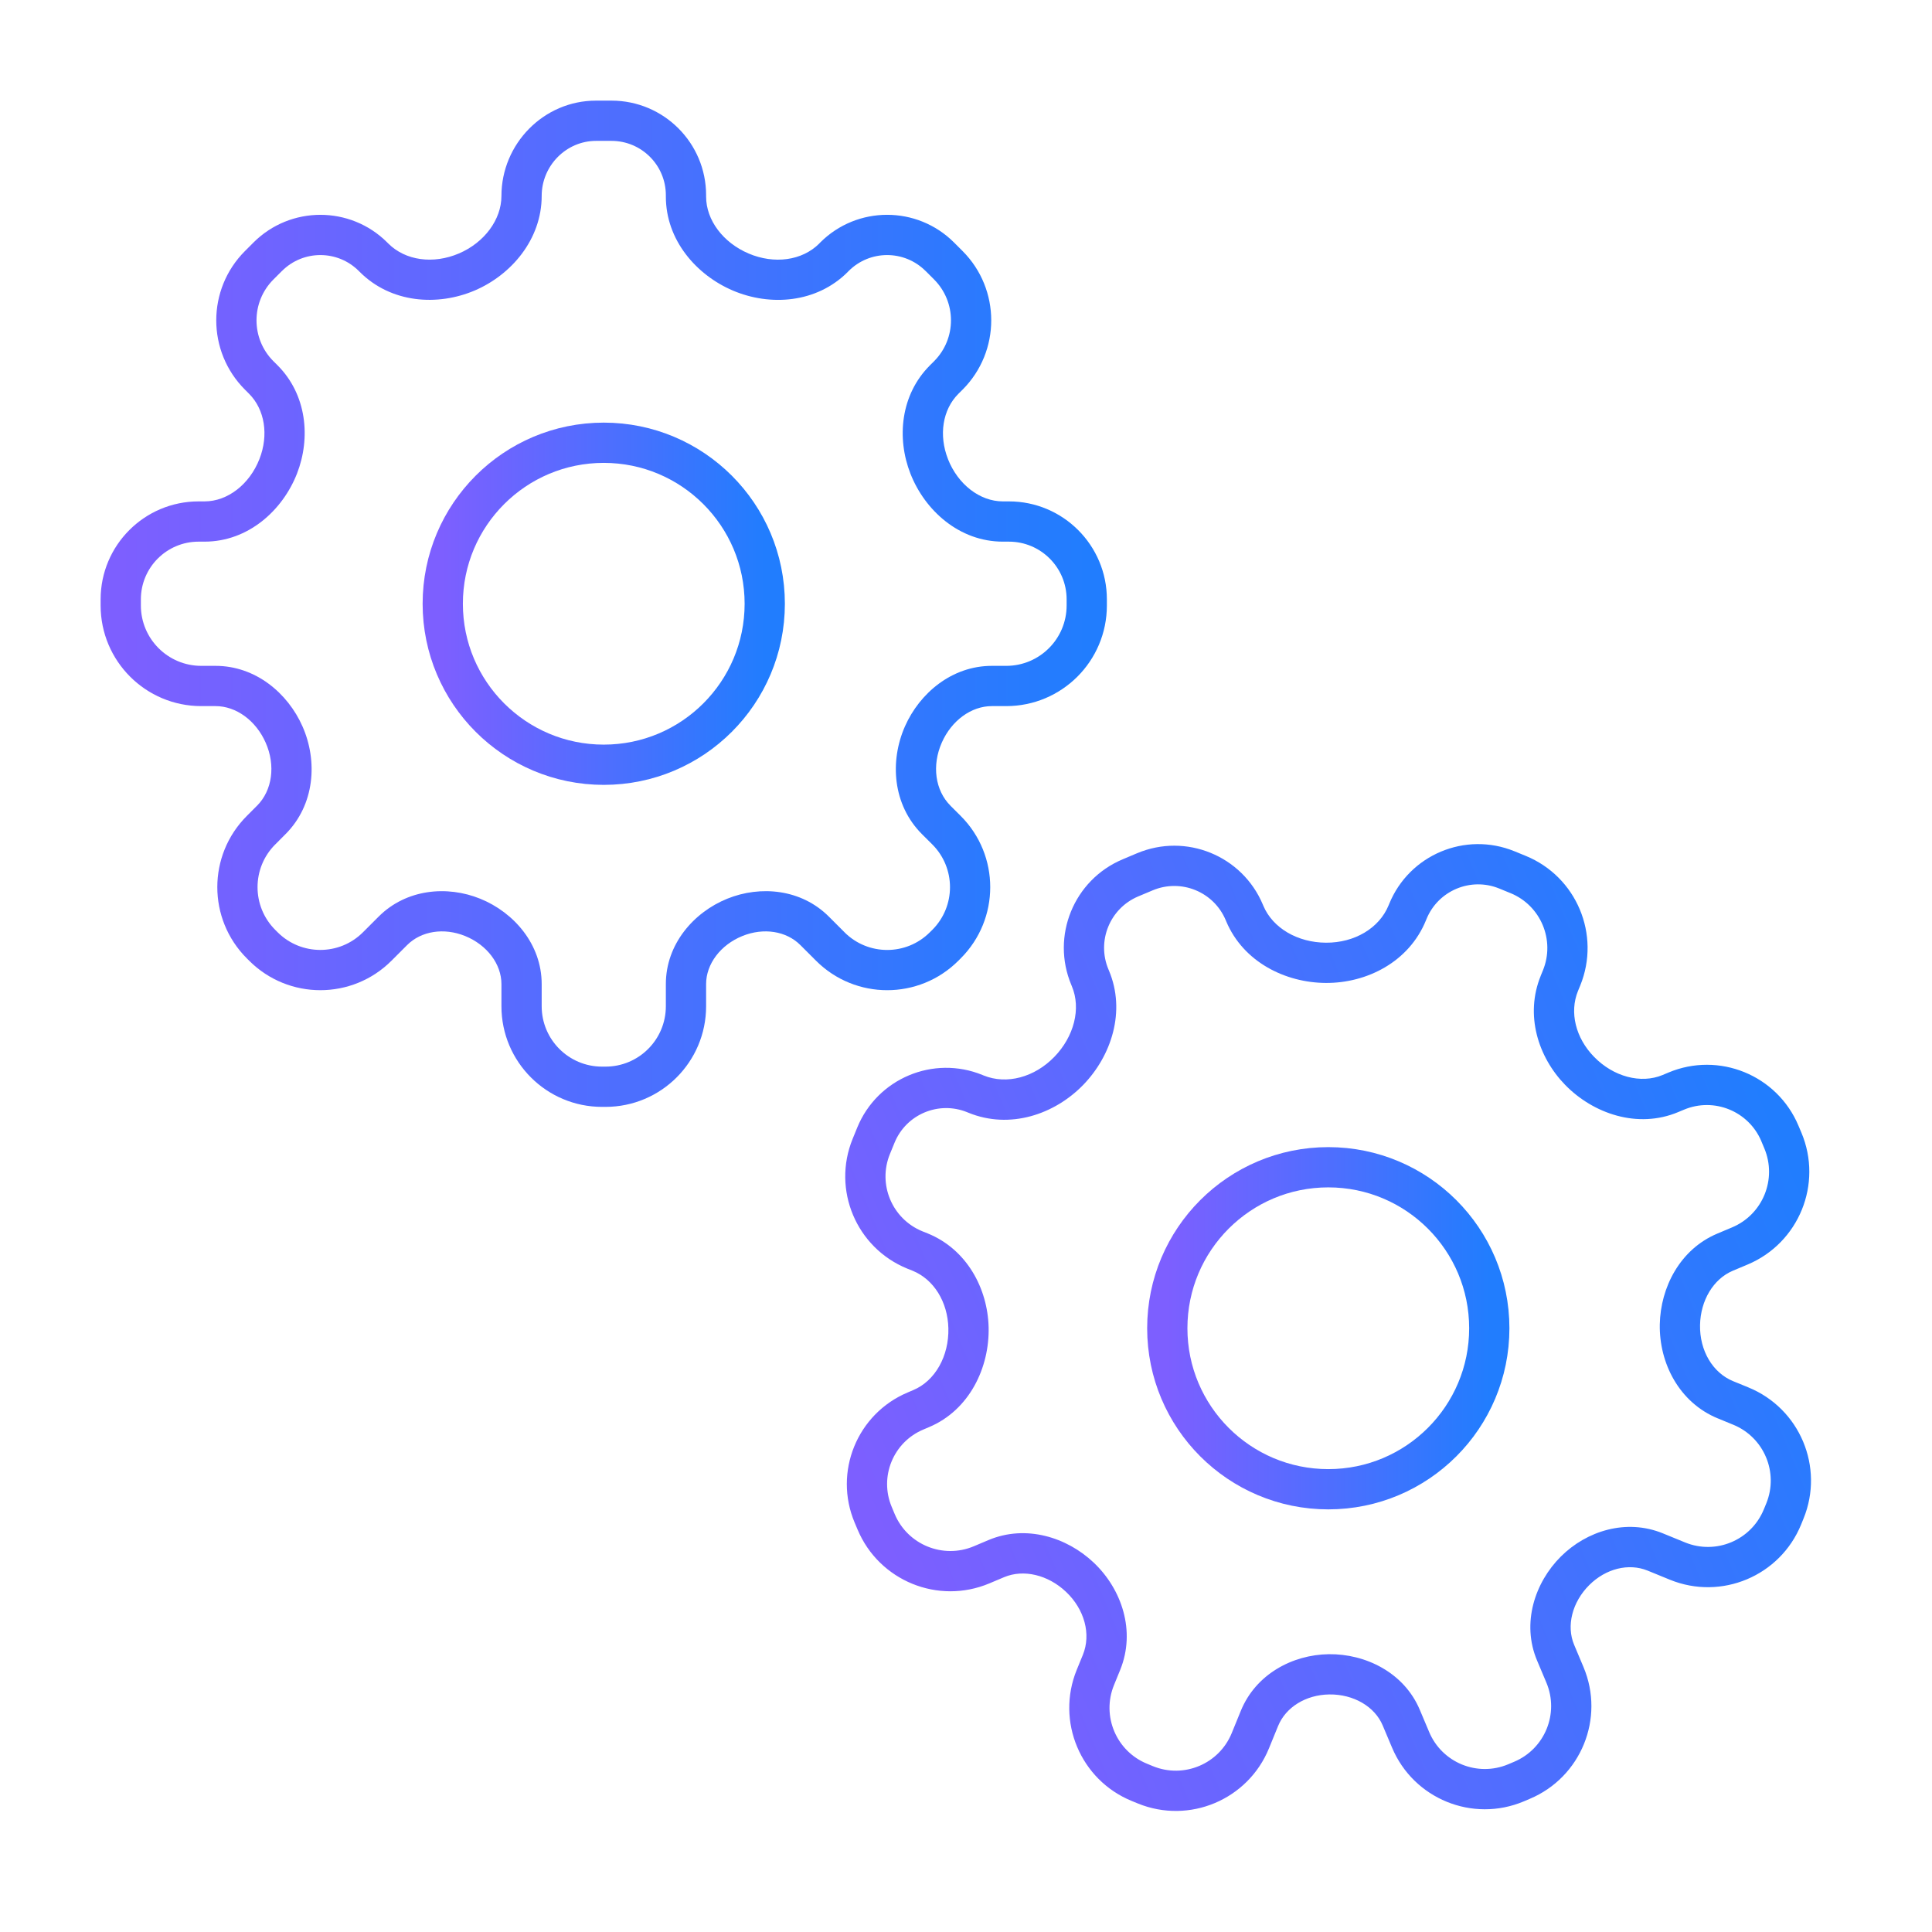 <svg width="48" height="48" viewBox="0 0 48 48" fill="none" xmlns="http://www.w3.org/2000/svg">
<g clip-path="url(#clip0_108_689)">
<g clip-path="url(#clip1_108_689)">
<path d="M18.402 6.758L18.206 7.218L18.206 7.218L18.402 6.758ZM20.707 6.404L21.061 6.758L21.067 6.751L20.707 6.404ZM20.731 6.379L20.378 6.025L20.371 6.032L20.731 6.379ZM23.35 6.379L23.703 6.025L23.703 6.025L23.35 6.379ZM23.56 9.329L23.911 9.684L23.913 9.683L23.56 9.329ZM23.457 9.431L23.105 9.075L23.104 9.077L23.457 9.431ZM23.086 11.587L22.62 11.769L22.62 11.769L23.086 11.587ZM24.916 12.957L24.916 13.457H24.916V12.957ZM25.066 12.957L25.067 12.457H25.066V12.957ZM27 14.891L27.5 14.891L27.5 14.89L27 14.891ZM27 15.043L27.5 15.043V15.043H27ZM25 17.043L25 17.543H25L25 17.043ZM24.642 17.043L24.642 16.543L24.642 16.543L24.642 17.043ZM22.941 18.247L22.484 18.045L22.484 18.045L22.941 18.247ZM23.259 20.369L22.905 20.723L22.905 20.723L23.259 20.369ZM23.517 20.627L23.87 20.273L23.87 20.273L23.517 20.627ZM23.517 23.455L23.87 23.809L23.87 23.809L23.517 23.455ZM23.456 23.516L23.81 23.869L23.81 23.869L23.456 23.516ZM20.628 23.516L20.274 23.869L20.274 23.869L20.628 23.516ZM18.257 22.791L18.069 22.328L18.069 22.328L18.257 22.791ZM17.043 25H17.543H17.043ZM15.043 27L15.043 27.5H15.043L15.043 27ZM14.958 27L14.958 27.5H14.958V27ZM12.958 25L12.458 25L12.958 25ZM12.958 24.449H13.458L13.458 24.449L12.958 24.449ZM11.744 22.792L11.932 22.329L11.932 22.329L11.744 22.792ZM9.762 23.126L9.408 22.772L9.408 22.772L9.762 23.126ZM9.373 23.515L9.019 23.161L9.019 23.161L9.373 23.515ZM6.545 23.516L6.191 23.869L6.191 23.869L6.545 23.516ZM6.484 23.455L6.838 23.102L6.484 23.455ZM6.484 20.627L6.838 20.98L6.839 20.98L6.484 20.627ZM6.739 20.371L6.386 20.018L6.385 20.018L6.739 20.371ZM7.058 18.248L7.515 18.046L7.515 18.046L7.058 18.248ZM5.082 12.957L5.082 13.457L5.082 13.457L5.082 12.957ZM6.912 11.586L7.378 11.768L7.378 11.768L6.912 11.586ZM6.439 9.327L6.086 9.681L6.086 9.681L6.439 9.327ZM6.439 6.591L6.086 6.237L6.086 6.237L6.439 6.591ZM6.651 6.379L6.298 6.025L6.298 6.025L6.651 6.379ZM9.269 6.379L9.622 6.025L9.622 6.025L9.269 6.379ZM11.599 6.757L11.795 7.217L11.795 7.217L11.599 6.757ZM12.958 4.868L12.458 4.868V4.868H12.958ZM14.808 3L14.808 2.5L14.808 2.5L14.808 3ZM15.192 3V3.5C15.938 3.5 16.543 4.105 16.543 4.851H17.043H17.543C17.543 3.552 16.491 2.5 15.192 2.5V3ZM17.043 4.851H16.543V4.884H17.043H17.543V4.851H17.043ZM17.043 4.884H16.543C16.543 5.967 17.302 6.832 18.206 7.218L18.402 6.758L18.598 6.298C17.967 6.029 17.543 5.471 17.543 4.884H17.043ZM18.402 6.758L18.206 7.218C19.132 7.613 20.285 7.533 21.061 6.758L20.707 6.404L20.354 6.051C19.927 6.477 19.235 6.569 18.598 6.298L18.402 6.758ZM20.707 6.404L21.067 6.751L21.092 6.725L20.731 6.379L20.371 6.032L20.347 6.058L20.707 6.404ZM20.731 6.379L21.085 6.733C21.613 6.205 22.468 6.205 22.996 6.733L23.35 6.379L23.703 6.025C22.785 5.108 21.296 5.107 20.378 6.025L20.731 6.379ZM23.35 6.379L22.996 6.732L23.206 6.942L23.56 6.589L23.913 6.235L23.703 6.025L23.35 6.379ZM23.56 6.589L23.206 6.942C23.767 7.504 23.767 8.414 23.206 8.975L23.56 9.329L23.913 9.683C24.865 8.731 24.865 7.187 23.913 6.235L23.56 6.589ZM23.56 9.329L23.208 8.974L23.105 9.075L23.457 9.431L23.809 9.786L23.911 9.684L23.56 9.329ZM23.457 9.431L23.104 9.077C22.373 9.807 22.273 10.884 22.62 11.769L23.086 11.587L23.552 11.405C23.319 10.81 23.417 10.178 23.811 9.784L23.457 9.431ZM23.086 11.587L22.62 11.769C22.978 12.682 23.834 13.457 24.916 13.457L24.916 12.957L24.916 12.457C24.342 12.457 23.798 12.033 23.551 11.404L23.086 11.587ZM24.916 12.957V13.457H25.066V12.957V12.457H24.916V12.957ZM25.066 12.957L25.066 13.457C25.858 13.457 26.5 14.099 26.5 14.891L27 14.891L27.5 14.89C27.5 13.547 26.41 12.457 25.067 12.457L25.066 12.957ZM27 14.891H26.5V15.043H27H27.5V14.891H27ZM27 15.043L26.5 15.043C26.5 15.871 25.828 16.543 25 16.543L25 17.043L25 17.543C26.381 17.543 27.5 16.424 27.5 15.043L27 15.043ZM25 17.043V16.543H24.642V17.043V17.543H25V17.043ZM24.642 17.043L24.642 16.543C23.65 16.543 22.849 17.22 22.484 18.045L22.941 18.247L23.399 18.449C23.641 17.901 24.131 17.543 24.642 17.543L24.642 17.043ZM22.941 18.247L22.484 18.045C22.101 18.911 22.177 19.994 22.905 20.723L23.259 20.369L23.613 20.016C23.233 19.636 23.148 19.016 23.399 18.449L22.941 18.247ZM23.259 20.369L22.905 20.723L23.163 20.98L23.517 20.627L23.87 20.273L23.612 20.016L23.259 20.369ZM23.517 20.627L23.163 20.98C23.749 21.566 23.749 22.516 23.163 23.102L23.517 23.455L23.87 23.809C24.846 22.832 24.846 21.25 23.87 20.273L23.517 20.627ZM23.517 23.455L23.163 23.102L23.102 23.162L23.456 23.516L23.81 23.869L23.87 23.809L23.517 23.455ZM23.456 23.516L23.102 23.162C22.517 23.748 21.567 23.748 20.981 23.162L20.628 23.516L20.274 23.869C21.251 24.845 22.833 24.845 23.81 23.869L23.456 23.516ZM20.628 23.516L20.982 23.162L20.592 22.772L20.238 23.126L19.885 23.48L20.274 23.869L20.628 23.516ZM20.238 23.126L20.592 22.772C19.907 22.088 18.896 21.993 18.069 22.328L18.257 22.791L18.444 23.255C18.972 23.041 19.536 23.131 19.885 23.48L20.238 23.126ZM18.257 22.791L18.069 22.328C17.235 22.665 16.543 23.458 16.543 24.448H17.043H17.543C17.543 23.951 17.901 23.475 18.444 23.255L18.257 22.791ZM17.043 24.448H16.543V25H17.043H17.543V24.448H17.043ZM17.043 25L16.543 25C16.543 25.828 15.871 26.5 15.043 26.5L15.043 27L15.043 27.5C16.424 27.5 17.543 26.381 17.543 25L17.043 25ZM15.043 27V26.5H14.958V27V27.5H15.043V27ZM14.958 27L14.958 26.5C14.13 26.5 13.458 25.828 13.458 25L12.958 25L12.458 25C12.458 26.381 13.577 27.5 14.958 27.5L14.958 27ZM12.958 25H13.458V24.449H12.958H12.458V25H12.958ZM12.958 24.449L13.458 24.449C13.458 23.459 12.766 22.667 11.932 22.329L11.744 22.792L11.556 23.255C12.1 23.476 12.458 23.952 12.458 24.449L12.958 24.449ZM11.744 22.792L11.932 22.329C11.105 21.993 10.093 22.088 9.408 22.772L9.762 23.126L10.115 23.48C10.464 23.131 11.028 23.041 11.556 23.255L11.744 22.792ZM9.762 23.126L9.408 22.772L9.019 23.161L9.373 23.515L9.727 23.868L10.115 23.48L9.762 23.126ZM9.373 23.515L9.019 23.161C8.434 23.747 7.484 23.747 6.898 23.162L6.545 23.516L6.191 23.869C7.168 24.845 8.751 24.845 9.727 23.868L9.373 23.515ZM6.545 23.516L6.898 23.162L6.838 23.102L6.484 23.455L6.131 23.809L6.191 23.869L6.545 23.516ZM6.484 23.455L6.838 23.102C6.252 22.516 6.252 21.566 6.838 20.98L6.484 20.627L6.131 20.273C5.155 21.25 5.155 22.832 6.131 23.809L6.484 23.455ZM6.484 20.627L6.839 20.98L7.093 20.724L6.739 20.371L6.385 20.018L6.13 20.274L6.484 20.627ZM6.739 20.371L7.093 20.725C7.821 19.996 7.898 18.912 7.515 18.046L7.058 18.248L6.6 18.45C6.851 19.017 6.765 19.638 6.386 20.018L6.739 20.371ZM7.058 18.248L7.515 18.046C7.15 17.22 6.348 16.543 5.356 16.543V17.043V17.543C5.867 17.543 6.358 17.902 6.6 18.45L7.058 18.248ZM5.356 17.043V16.543H5V17.043V17.543H5.356V17.043ZM5 17.043V16.543C4.172 16.543 3.5 15.871 3.5 15.043H3H2.5C2.5 16.424 3.619 17.543 5 17.543V17.043ZM3 15.043H3.5V14.891H3H2.5V15.043H3ZM3 14.891H3.5C3.5 14.099 4.142 13.457 4.934 13.457V12.957V12.457C3.59 12.457 2.5 13.547 2.5 14.891H3ZM4.934 12.957V13.457H5.082V12.957V12.457H4.934V12.957ZM5.082 12.957L5.082 13.457C6.165 13.457 7.02 12.682 7.378 11.768L6.912 11.586L6.446 11.404C6.2 12.033 5.656 12.457 5.082 12.457L5.082 12.957ZM6.912 11.586L7.378 11.768C7.724 10.882 7.624 9.804 6.894 9.074L6.54 9.428L6.186 9.781C6.58 10.175 6.679 10.809 6.446 11.404L6.912 11.586ZM6.54 9.428L6.894 9.074L6.793 8.974L6.439 9.327L6.086 9.681L6.186 9.781L6.54 9.428ZM6.439 9.327L6.793 8.974C6.233 8.413 6.233 7.505 6.793 6.944L6.439 6.591L6.086 6.237C5.135 7.188 5.135 8.73 6.086 9.681L6.439 9.327ZM6.439 6.591L6.793 6.944L7.005 6.732L6.651 6.379L6.298 6.025L6.086 6.237L6.439 6.591ZM6.651 6.379L7.005 6.733C7.532 6.205 8.388 6.205 8.915 6.733L9.269 6.379L9.622 6.025C8.704 5.108 7.216 5.108 6.298 6.025L6.651 6.379ZM9.269 6.379L8.915 6.732L8.939 6.757L9.293 6.403L9.647 6.05L9.622 6.025L9.269 6.379ZM9.293 6.403L8.939 6.757C9.715 7.532 10.868 7.612 11.795 7.217L11.599 6.757L11.402 6.297C10.766 6.569 10.073 6.476 9.647 6.05L9.293 6.403ZM11.599 6.757L11.795 7.217C12.703 6.829 13.458 5.947 13.458 4.868H12.958H12.458C12.458 5.459 12.03 6.029 11.402 6.297L11.599 6.757ZM12.958 4.868L13.458 4.868C13.458 4.116 14.069 3.5 14.808 3.5L14.808 3L14.808 2.5C13.504 2.5 12.458 3.577 12.458 4.868L12.958 4.868ZM14.808 3V3.5H15.192V3V2.5H14.808V3Z" fill="url(#paint0_linear_108_689)"/>
<circle cx="15" cy="15" r="4" stroke="url(#paint1_linear_108_689)" stroke-linejoin="round"/>
<circle cx="33.001" cy="33" r="4" stroke="url(#paint2_linear_108_689)" stroke-linejoin="round"/>
<path d="M28.445 21.659L28.252 21.198L28.251 21.198L28.445 21.659ZM30.913 22.666L31.374 22.472L31.374 22.472L30.913 22.666ZM32.941 23.921L32.939 24.421L32.939 24.421L32.941 23.921ZM34.963 22.68L35.426 22.869L35.426 22.869L34.963 22.68ZM34.977 22.646L34.514 22.457L34.514 22.457L34.977 22.646ZM37.436 21.611L37.626 21.149L37.625 21.149L37.436 21.611ZM37.716 21.726L37.526 22.189L37.527 22.189L37.716 21.726ZM38.797 24.297L38.334 24.108L38.334 24.108L38.797 24.297ZM38.741 24.433L39.204 24.622L39.204 24.622L38.741 24.433ZM39.243 26.604L38.885 26.953L38.885 26.953L39.243 26.604ZM41.504 27.168L41.698 27.628L41.504 27.168ZM41.643 27.109L41.45 26.648L41.643 27.109ZM44.221 28.16L44.682 27.967L44.682 27.967L44.221 28.16ZM41.737 32.912L41.237 32.903L41.237 32.903L41.737 32.912ZM42.873 34.779L43.062 34.316L43.062 34.316L42.873 34.779ZM43.249 34.933L43.059 35.396L43.06 35.396L43.249 34.933ZM44.345 37.54L44.808 37.729L44.808 37.729L44.345 37.54ZM44.285 37.688L44.748 37.877L44.748 37.877L44.285 37.688ZM41.678 38.785L41.489 39.248L41.489 39.248L41.678 38.785ZM39.132 39.026L38.779 38.672L38.779 38.672L39.132 39.026ZM38.648 41.059L38.187 41.253L38.187 41.253L38.648 41.059ZM37.812 44.231L38.006 44.692L37.812 44.231ZM37.665 44.294L37.858 44.755L37.858 44.755L37.665 44.294ZM33.019 41.598L33.013 41.098L33.013 41.098L33.019 41.598ZM31.29 42.695L31.753 42.884L31.753 42.884L31.29 42.695ZM31.065 43.246L30.602 43.058L30.602 43.058L31.065 43.246ZM28.458 44.344L28.27 44.807L28.27 44.807L28.458 44.344ZM27.214 41.676L26.751 41.487L26.751 41.487L27.214 41.676ZM27.367 41.301L27.83 41.49L27.83 41.49L27.367 41.301ZM26.826 39.183L27.17 38.82L27.17 38.82L26.826 39.183ZM24.386 38.878L24.58 39.339L24.58 39.339L24.386 38.878ZM22.884 34.997L23.078 35.458L23.078 35.458L22.884 34.997ZM24.062 32.987L24.562 32.975L24.562 32.975L24.062 32.987ZM22.862 31.108L23.051 30.645L23.049 30.644L22.862 31.108ZM22.727 31.054L22.538 31.517L22.54 31.518L22.727 31.054ZM21.646 28.485L21.183 28.296L21.183 28.296L21.646 28.485ZM21.761 28.203L21.298 28.014L21.761 28.203ZM24.251 27.183L24.062 27.646L24.062 27.646L24.251 27.183ZM26.554 26.605L26.913 26.953L26.913 26.953L26.554 26.605ZM27.091 24.309L27.552 24.115L27.552 24.115L27.091 24.309ZM27.078 24.278L26.617 24.471L26.617 24.471L27.078 24.278ZM28.085 21.811L27.891 21.35L28.085 21.811ZM28.445 21.659L28.639 22.12C29.344 21.824 30.156 22.155 30.452 22.86L30.913 22.666L31.374 22.472C30.863 21.258 29.466 20.688 28.252 21.198L28.445 21.659ZM30.913 22.666L30.452 22.86L30.466 22.893L30.927 22.699L31.388 22.505L31.374 22.472L30.913 22.666ZM30.927 22.699L30.466 22.893C30.892 23.905 31.941 24.416 32.939 24.421L32.941 23.921L32.944 23.421C32.242 23.418 31.622 23.06 31.388 22.505L30.927 22.699ZM32.941 23.921L32.939 24.421C33.961 24.427 35.006 23.898 35.426 22.869L34.963 22.68L34.5 22.491C34.267 23.063 33.65 23.425 32.944 23.421L32.941 23.921ZM34.963 22.68L35.426 22.869L35.44 22.835L34.977 22.646L34.514 22.457L34.5 22.491L34.963 22.68ZM34.977 22.646L35.44 22.835C35.729 22.126 36.539 21.785 37.248 22.075L37.436 21.611L37.625 21.149C36.405 20.651 35.012 21.237 34.514 22.457L34.977 22.646ZM37.436 21.611L37.246 22.074L37.526 22.189L37.716 21.726L37.906 21.264L37.626 21.149L37.436 21.611ZM37.716 21.726L37.527 22.189C38.279 22.496 38.641 23.356 38.334 24.108L38.797 24.297L39.26 24.486C39.775 23.222 39.168 21.779 37.904 21.263L37.716 21.726ZM38.797 24.297L38.334 24.108L38.278 24.244L38.741 24.433L39.204 24.622L39.26 24.486L38.797 24.297ZM38.741 24.433L38.279 24.244C37.883 25.213 38.211 26.26 38.885 26.953L39.243 26.604L39.602 26.255C39.147 25.788 38.988 25.151 39.204 24.622L38.741 24.433ZM39.243 26.604L38.885 26.953C39.58 27.667 40.686 28.054 41.698 27.628L41.504 27.168L41.31 26.707C40.766 26.935 40.083 26.75 39.602 26.255L39.243 26.604ZM41.504 27.168L41.698 27.628L41.837 27.57L41.643 27.109L41.45 26.648L41.31 26.707L41.504 27.168ZM41.643 27.109L41.837 27.57C42.585 27.255 43.446 27.607 43.761 28.354L44.221 28.16L44.682 27.967C44.154 26.71 42.706 26.119 41.45 26.648L41.643 27.109ZM44.221 28.16L43.76 28.354L43.834 28.53L44.295 28.336L44.756 28.142L44.682 27.967L44.221 28.16ZM44.295 28.336L43.834 28.53C44.155 29.294 43.797 30.173 43.033 30.494L43.227 30.955L43.421 31.416C44.693 30.881 45.291 29.415 44.756 28.142L44.295 28.336ZM43.227 30.955L43.033 30.494L42.665 30.649L42.859 31.11L43.052 31.571L43.421 31.416L43.227 30.955ZM42.859 31.11L42.665 30.649C41.738 31.039 41.255 31.986 41.237 32.903L41.737 32.912L42.237 32.921C42.249 32.308 42.569 31.774 43.052 31.571L42.859 31.11ZM41.737 32.912L41.237 32.903C41.219 33.864 41.717 34.847 42.684 35.242L42.873 34.779L43.062 34.316C42.551 34.108 42.225 33.555 42.237 32.921L41.737 32.912ZM42.873 34.779L42.683 35.241L43.059 35.396L43.249 34.933L43.439 34.47L43.062 34.316L42.873 34.779ZM43.249 34.933L43.06 35.396C43.827 35.709 44.195 36.584 43.883 37.351L44.345 37.54L44.808 37.729C45.33 36.451 44.716 34.992 43.438 34.47L43.249 34.933ZM44.345 37.54L43.883 37.351L43.822 37.5L44.285 37.688L44.748 37.877L44.808 37.729L44.345 37.54ZM44.285 37.688L43.822 37.499C43.509 38.266 42.634 38.635 41.867 38.322L41.678 38.785L41.489 39.248C42.767 39.769 44.226 39.155 44.748 37.877L44.285 37.688ZM41.678 38.785L41.867 38.322L41.312 38.095L41.123 38.558L40.934 39.021L41.489 39.248L41.678 38.785ZM41.123 38.558L41.312 38.095C40.404 37.725 39.421 38.032 38.779 38.672L39.132 39.026L39.485 39.38C39.897 38.97 40.465 38.83 40.934 39.021L41.123 38.558ZM39.132 39.026L38.779 38.672C38.132 39.316 37.798 40.328 38.187 41.253L38.648 41.059L39.109 40.865C38.911 40.395 39.06 39.803 39.485 39.38L39.132 39.026ZM38.648 41.059L38.187 41.253L38.42 41.806L38.881 41.613L39.342 41.419L39.109 40.865L38.648 41.059ZM38.881 41.613L38.42 41.806C38.741 42.57 38.382 43.45 37.618 43.771L37.812 44.231L38.006 44.692C39.279 44.157 39.877 42.691 39.342 41.419L38.881 41.613ZM37.812 44.231L37.618 43.771L37.471 43.833L37.665 44.294L37.858 44.755L38.006 44.692L37.812 44.231ZM37.665 44.294L37.471 43.833C36.707 44.154 35.828 43.795 35.507 43.031L35.046 43.225L34.585 43.419C35.12 44.692 36.586 45.29 37.858 44.755L37.665 44.294ZM35.046 43.225L35.507 43.031L35.275 42.481L34.814 42.675L34.353 42.869L34.585 43.419L35.046 43.225ZM34.814 42.675L35.275 42.481C34.886 41.555 33.927 41.086 33.013 41.098L33.019 41.598L33.026 42.098C33.627 42.09 34.156 42.398 34.353 42.869L34.814 42.675ZM33.019 41.598L33.013 41.098C32.107 41.111 31.198 41.597 30.827 42.507L31.29 42.695L31.753 42.884C31.944 42.415 32.443 42.106 33.026 42.098L33.019 41.598ZM31.29 42.695L30.827 42.507L30.602 43.058L31.065 43.246L31.528 43.435L31.753 42.884L31.29 42.695ZM31.065 43.246L30.602 43.058C30.289 43.825 29.414 44.193 28.647 43.881L28.458 44.344L28.27 44.807C29.548 45.328 31.007 44.714 31.528 43.435L31.065 43.246ZM28.458 44.344L28.647 43.881L28.499 43.82L28.31 44.283L28.121 44.746L28.27 44.807L28.458 44.344ZM28.31 44.283L28.499 43.82C27.732 43.507 27.364 42.632 27.677 41.865L27.214 41.676L26.751 41.487C26.23 42.766 26.843 44.225 28.121 44.746L28.31 44.283ZM27.214 41.676L27.677 41.865L27.83 41.49L27.367 41.301L26.904 41.113L26.751 41.487L27.214 41.676ZM27.367 41.301L27.83 41.49C28.224 40.523 27.869 39.479 27.17 38.82L26.826 39.183L26.483 39.547C26.945 39.983 27.112 40.602 26.904 41.113L27.367 41.301ZM26.826 39.183L27.17 38.82C26.503 38.19 25.487 37.872 24.56 38.262L24.754 38.723L24.948 39.184C25.431 38.981 26.037 39.126 26.483 39.547L26.826 39.183ZM24.754 38.723L24.56 38.262L24.193 38.417L24.386 38.878L24.58 39.339L24.948 39.184L24.754 38.723ZM24.386 38.878L24.193 38.417C23.429 38.738 22.549 38.379 22.228 37.615L21.767 37.809L21.307 38.003C21.842 39.276 23.308 39.874 24.58 39.339L24.386 38.878ZM21.767 37.809L22.228 37.615L22.155 37.44L21.694 37.634L21.233 37.828L21.307 38.003L21.767 37.809ZM21.694 37.634L22.155 37.44C21.84 36.692 22.192 35.831 22.939 35.517L22.745 35.056L22.552 34.595C21.295 35.123 20.704 36.571 21.233 37.828L21.694 37.634ZM22.745 35.056L22.939 35.517L23.078 35.458L22.884 34.997L22.69 34.536L22.552 34.595L22.745 35.056ZM22.884 34.997L23.078 35.458C24.09 35.033 24.586 33.971 24.562 32.975L24.062 32.987L23.562 32.999C23.579 33.69 23.234 34.308 22.69 34.536L22.884 34.997ZM24.062 32.987L24.562 32.975C24.538 32.009 24.02 31.041 23.051 30.645L22.862 31.108L22.673 31.571C23.202 31.787 23.546 32.346 23.562 32.999L24.062 32.987ZM22.862 31.108L23.049 30.644L22.913 30.59L22.727 31.054L22.54 31.518L22.675 31.572L22.862 31.108ZM22.727 31.054L22.916 30.591C22.164 30.284 21.803 29.425 22.109 28.673L21.646 28.485L21.183 28.296C20.668 29.559 21.275 31.001 22.538 31.517L22.727 31.054ZM21.646 28.485L22.109 28.673L22.224 28.392L21.761 28.203L21.298 28.014L21.183 28.296L21.646 28.485ZM21.761 28.203L22.224 28.392C22.513 27.684 23.322 27.344 24.03 27.633L24.219 27.17L24.407 26.707C23.188 26.209 21.796 26.795 21.298 28.014L21.761 28.203ZM24.219 27.17L24.03 27.633L24.062 27.646L24.251 27.183L24.439 26.72L24.407 26.707L24.219 27.17ZM24.251 27.183L24.062 27.646C25.092 28.066 26.201 27.687 26.913 26.953L26.554 26.605L26.195 26.257C25.703 26.765 25.012 26.953 24.439 26.72L24.251 27.183ZM26.554 26.605L26.913 26.953C27.609 26.236 27.978 25.128 27.552 24.115L27.091 24.309L26.63 24.503C26.864 25.058 26.684 25.753 26.195 26.257L26.554 26.605ZM27.091 24.309L27.552 24.115L27.539 24.084L27.078 24.278L26.617 24.471L26.63 24.503L27.091 24.309ZM27.078 24.278L27.539 24.084C27.243 23.38 27.574 22.568 28.279 22.271L28.085 21.811L27.891 21.35C26.678 21.86 26.107 23.258 26.617 24.471L27.078 24.278ZM28.085 21.811L28.279 22.271L28.639 22.12L28.445 21.659L28.251 21.198L27.891 21.35L28.085 21.811Z" fill="url(#paint3_linear_108_689)"/>
</g>
</g>
<defs>
<linearGradient id="paint0_linear_108_689" x1="3" y1="15" x2="27" y2="15" gradientUnits="userSpaceOnUse">
<stop stop-color="#7D5FFF"/>
<stop offset="1" stop-color="#217DFE"/>
</linearGradient>
<linearGradient id="paint1_linear_108_689" x1="11" y1="15" x2="19" y2="15" gradientUnits="userSpaceOnUse">
<stop stop-color="#7D5FFF"/>
<stop offset="1" stop-color="#217DFE"/>
</linearGradient>
<linearGradient id="paint2_linear_108_689" x1="29.001" y1="33" x2="37.001" y2="33" gradientUnits="userSpaceOnUse">
<stop stop-color="#7D5FFF"/>
<stop offset="1" stop-color="#217DFE"/>
</linearGradient>
<linearGradient id="paint3_linear_108_689" x1="21.737" y1="37.736" x2="44.264" y2="28.263" gradientUnits="userSpaceOnUse">
<stop stop-color="#7D5FFF"/>
<stop offset="1" stop-color="#217DFE"/>
</linearGradient>
<clipPath id="clip0_108_689">
<rect width="48" height="48" fill="white"/>
</clipPath>
<clipPath id="clip1_108_689">
<rect width="48" height="48" fill="white"/>
</clipPath>
</defs>
</svg>
